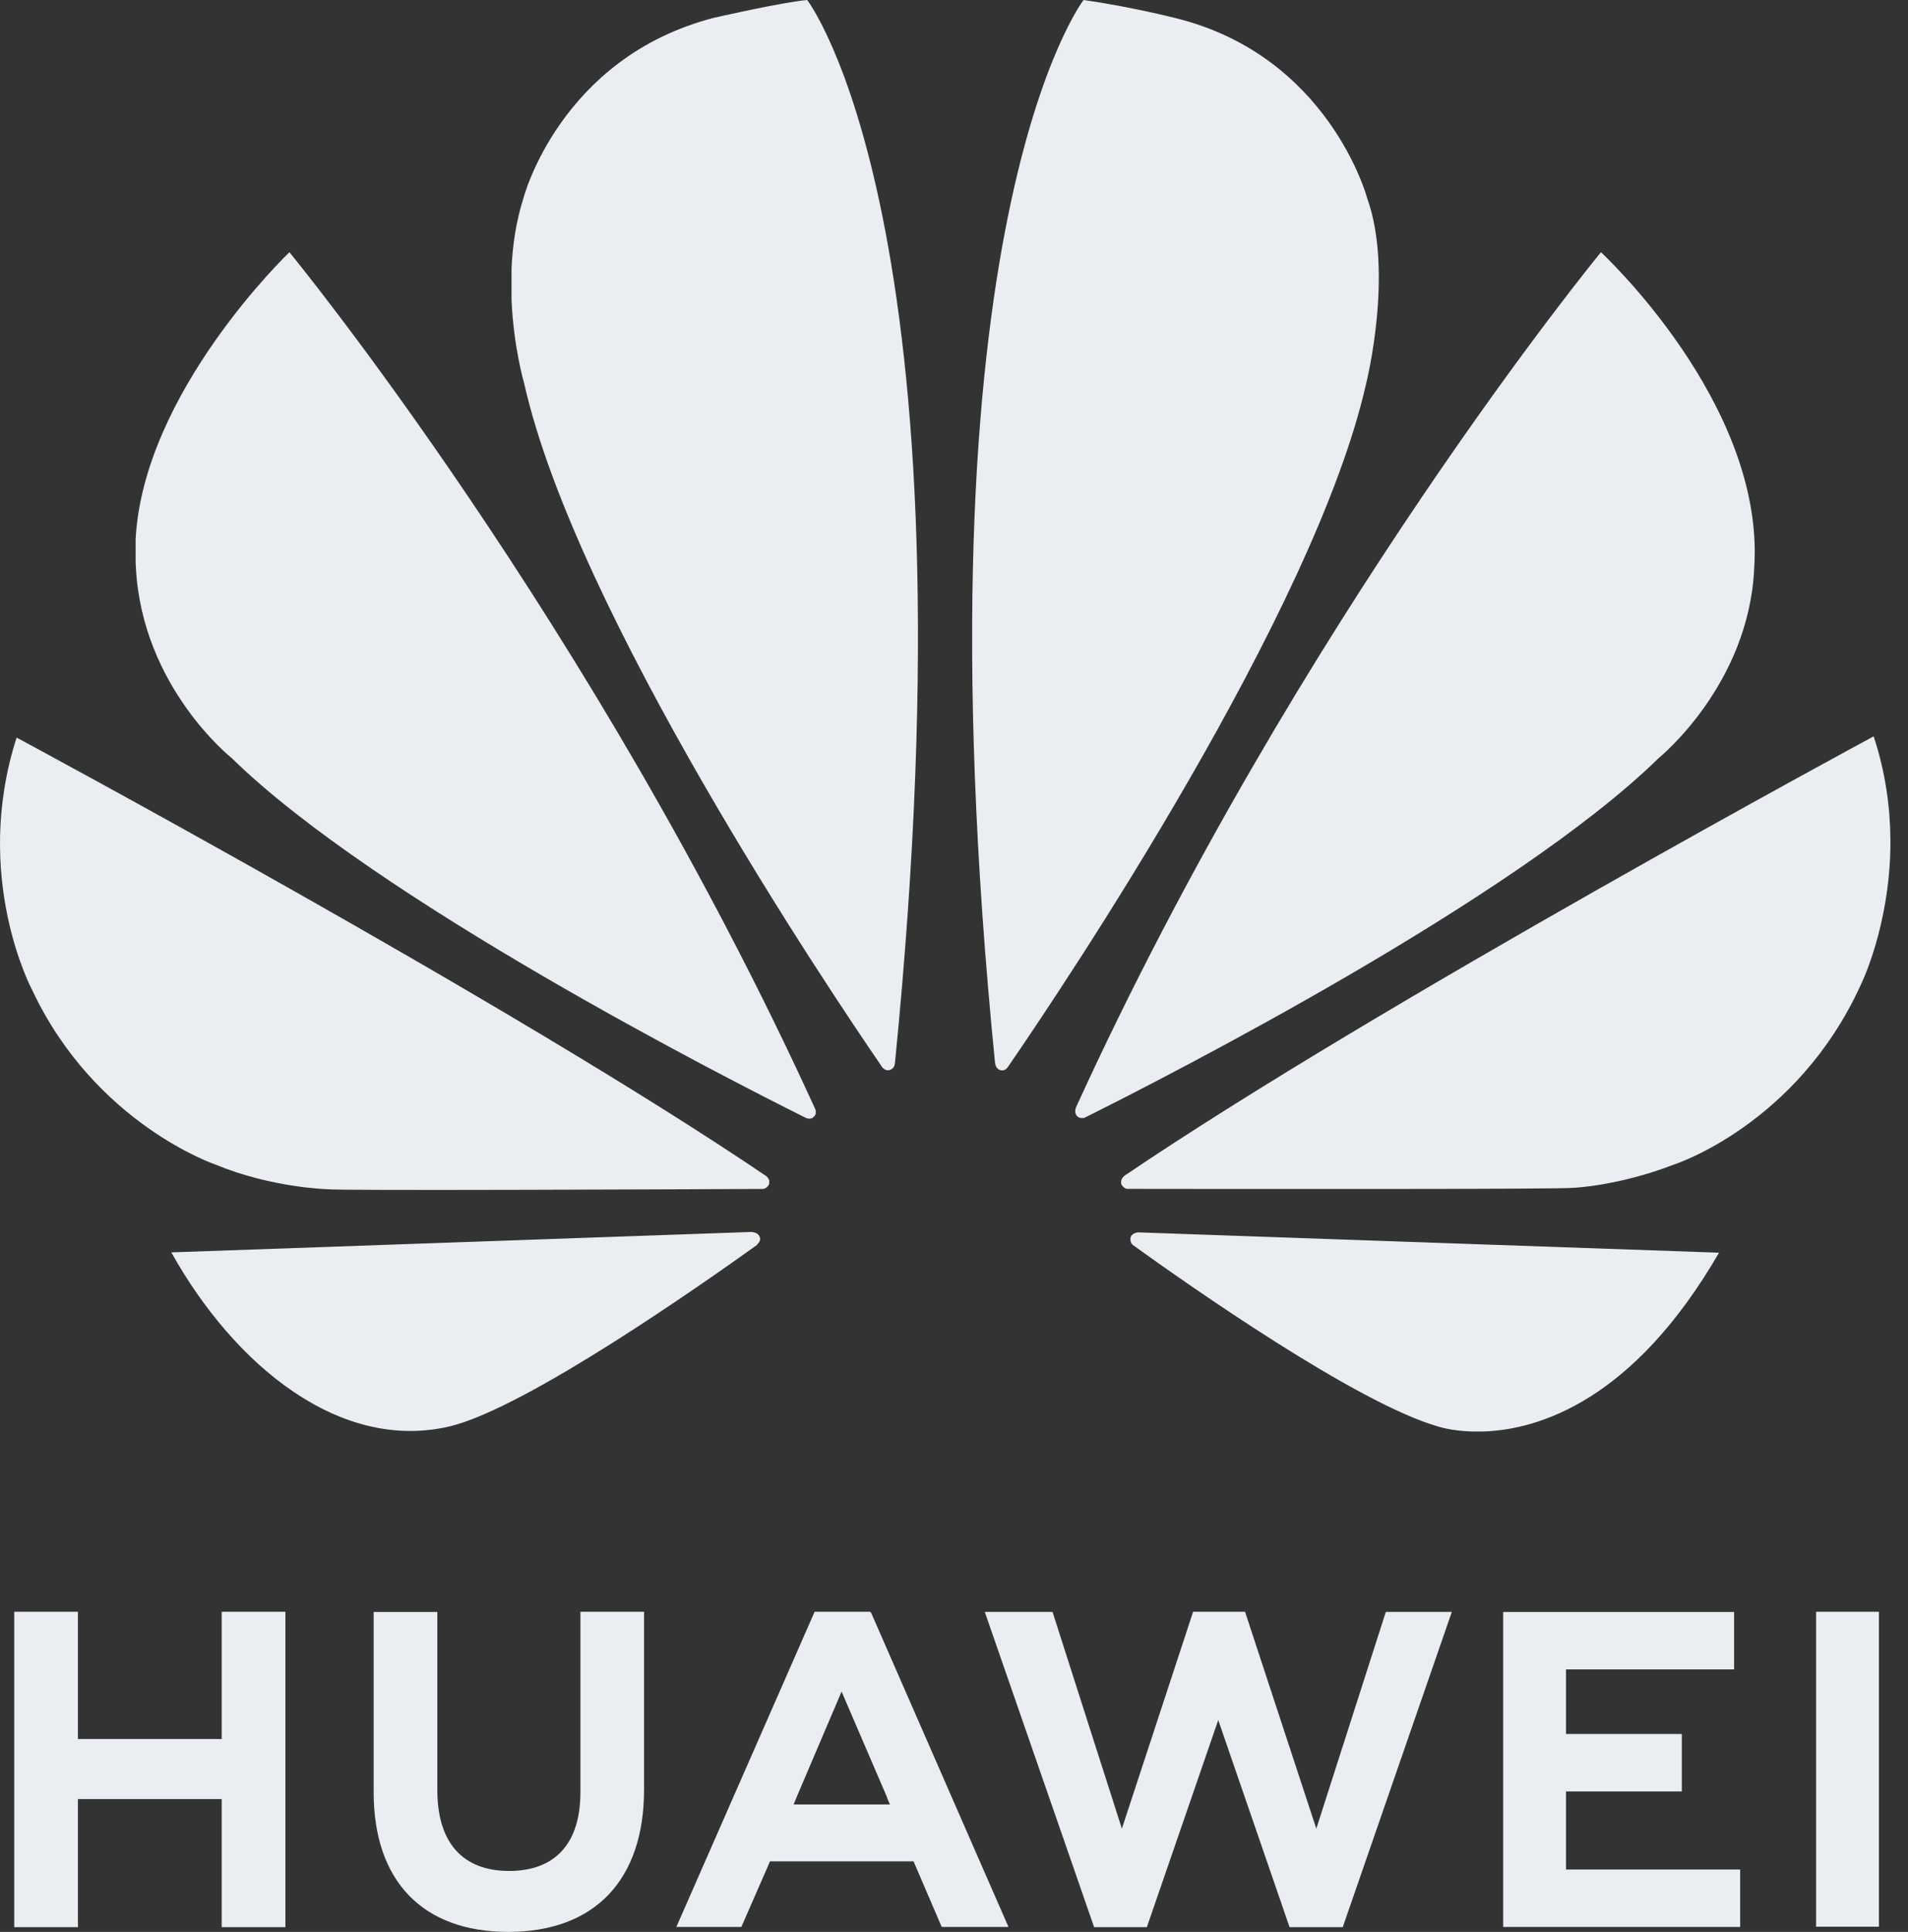 <svg width="81" height="82" viewBox="0 0 81 82" fill="none" xmlns="http://www.w3.org/2000/svg">
<rect x="0" y="0" width="81" height="82" fill="#333333" stroke="none"/>
<g clip-path="url(#clip0)">
<path d="M24.64 68.412V76.075C24.64 78.252 23.565 79.413 21.611 79.413C19.647 79.413 18.566 78.218 18.566 75.982V68.42H15.863V76.075C15.863 79.841 17.945 82 21.576 82C25.241 82 27.342 79.8 27.342 75.965V68.412H24.64ZM34.583 68.412L28.713 81.791H31.472L32.605 79.2L32.686 79.006H38.783L39.979 81.791H42.813L36.998 68.491L36.946 68.412L34.583 68.412ZM50.651 68.412L47.627 77.618L44.683 68.418H41.807L46.449 81.8H48.687L51.718 73.009L54.746 81.8H57.003L61.634 68.418H58.832L55.881 77.618L52.856 68.412H50.651ZM77.098 68.412V81.78H79.765V68.412H77.098ZM0.605 68.412V81.799H3.308V76.362H9.412V81.799H12.116V68.412H9.412V73.813H3.308V68.412H0.605ZM63.814 68.421V81.79H73.875V79.352H66.481V76.038H71.398V73.6H66.481V70.859H73.617V68.421H63.814ZM35.728 71.799L37.655 76.281H37.648L37.779 76.591H33.691L33.82 76.281H33.818L35.728 71.799Z" fill="#EAEDF2"/>
<path d="M34.268 -7.14489e-05C33.195 0.095 30.298 0.758 30.298 0.758H30.297C23.766 2.454 22.222 8.409 22.222 8.409C21.903 9.41 21.758 10.437 21.716 11.403V12.719C21.802 14.752 22.252 16.27 22.252 16.27C24.434 25.99 35.16 41.96 37.465 45.315C37.629 45.478 37.76 45.419 37.76 45.419C38.009 45.35 37.989 45.111 37.989 45.111L37.994 45.112C41.545 9.452 34.268 -3.69106e-05 34.268 -3.69106e-05L34.268 -7.14489e-05ZM46 -7.14489e-05C46 -7.14489e-05 38.691 9.457 42.244 45.138H42.249C42.277 45.364 42.437 45.411 42.437 45.411C42.674 45.504 42.796 45.274 42.796 45.274L42.797 45.276C45.162 41.836 55.827 25.952 57.999 16.27C57.999 16.27 59.177 11.584 58.04 8.409C58.04 8.409 56.425 2.362 49.886 0.764C49.886 0.764 48.002 0.283 46 -0L46 -7.14489e-05ZM12.287 10.705C12.287 10.705 6.064 16.639 5.755 22.931H5.758V23.884C5.762 23.956 5.766 24.028 5.77 24.102C6.038 29.175 9.837 32.177 9.837 32.177C15.957 38.17 30.775 45.737 34.219 47.453C34.267 47.471 34.445 47.53 34.55 47.397C34.55 47.397 34.604 47.356 34.629 47.281V47.123C34.626 47.114 34.621 47.105 34.617 47.095H34.618C25.188 26.397 12.287 10.705 12.287 10.705L12.287 10.705ZM67.965 10.705C67.965 10.705 55.103 26.348 45.678 47.004L45.681 47.003C45.681 47.003 45.57 47.243 45.75 47.397C45.75 47.397 45.803 47.438 45.878 47.455H46.008C46.032 47.448 46.057 47.439 46.082 47.422V47.424C49.619 45.66 64.323 38.144 70.414 32.178C70.414 32.178 74.271 29.066 74.473 24.069C74.918 17.128 67.965 10.705 67.965 10.705L67.965 10.705ZM79.542 31.254C79.542 31.254 58.573 42.561 47.731 49.909L47.732 49.91L47.735 49.912C47.735 49.912 47.538 50.042 47.607 50.273C47.607 50.273 47.71 50.461 47.859 50.461V50.462C51.743 50.469 66.438 50.485 66.806 50.416C66.806 50.416 68.706 50.34 71.054 49.434C71.054 49.434 76.281 47.764 78.996 41.801C78.996 41.801 80.236 39.308 80.254 35.806V35.657C80.245 34.306 80.056 32.811 79.542 31.254H79.542ZM0.705 31.307C-1.203 37.241 1.366 42.023 1.37 42.031C4.046 47.713 9.156 49.435 9.156 49.435C11.514 50.409 13.874 50.476 13.874 50.476C14.242 50.544 28.546 50.483 32.378 50.465C32.54 50.464 32.63 50.3 32.63 50.3C32.641 50.282 32.651 50.264 32.655 50.247V50.099C32.623 49.999 32.539 49.929 32.539 49.929L32.541 49.928C21.705 42.582 0.705 31.307 0.705 31.307L0.705 31.307ZM31.941 52.289L7.273 53.158C9.948 57.95 14.453 61.673 19.146 60.53C22.385 59.716 29.722 54.574 32.144 52.837L32.136 52.83C32.324 52.66 32.257 52.523 32.257 52.523C32.195 52.301 31.941 52.301 31.941 52.301L31.941 52.289ZM48.278 52.307L48.276 52.316C48.276 52.316 48.059 52.344 47.999 52.507C47.999 52.507 47.946 52.73 48.092 52.84L48.089 52.842C50.451 54.544 57.61 59.573 61.059 60.55C61.059 60.55 61.582 60.728 62.457 60.76H62.984C65.294 60.679 69.32 59.486 72.978 53.171L48.278 52.307Z" fill="#EAEDF2"/>
</g>
<defs>
<clipPath id="clip0">
<rect width="80.255" height="82" fill="white"/>
</clipPath>
</defs>
</svg>
